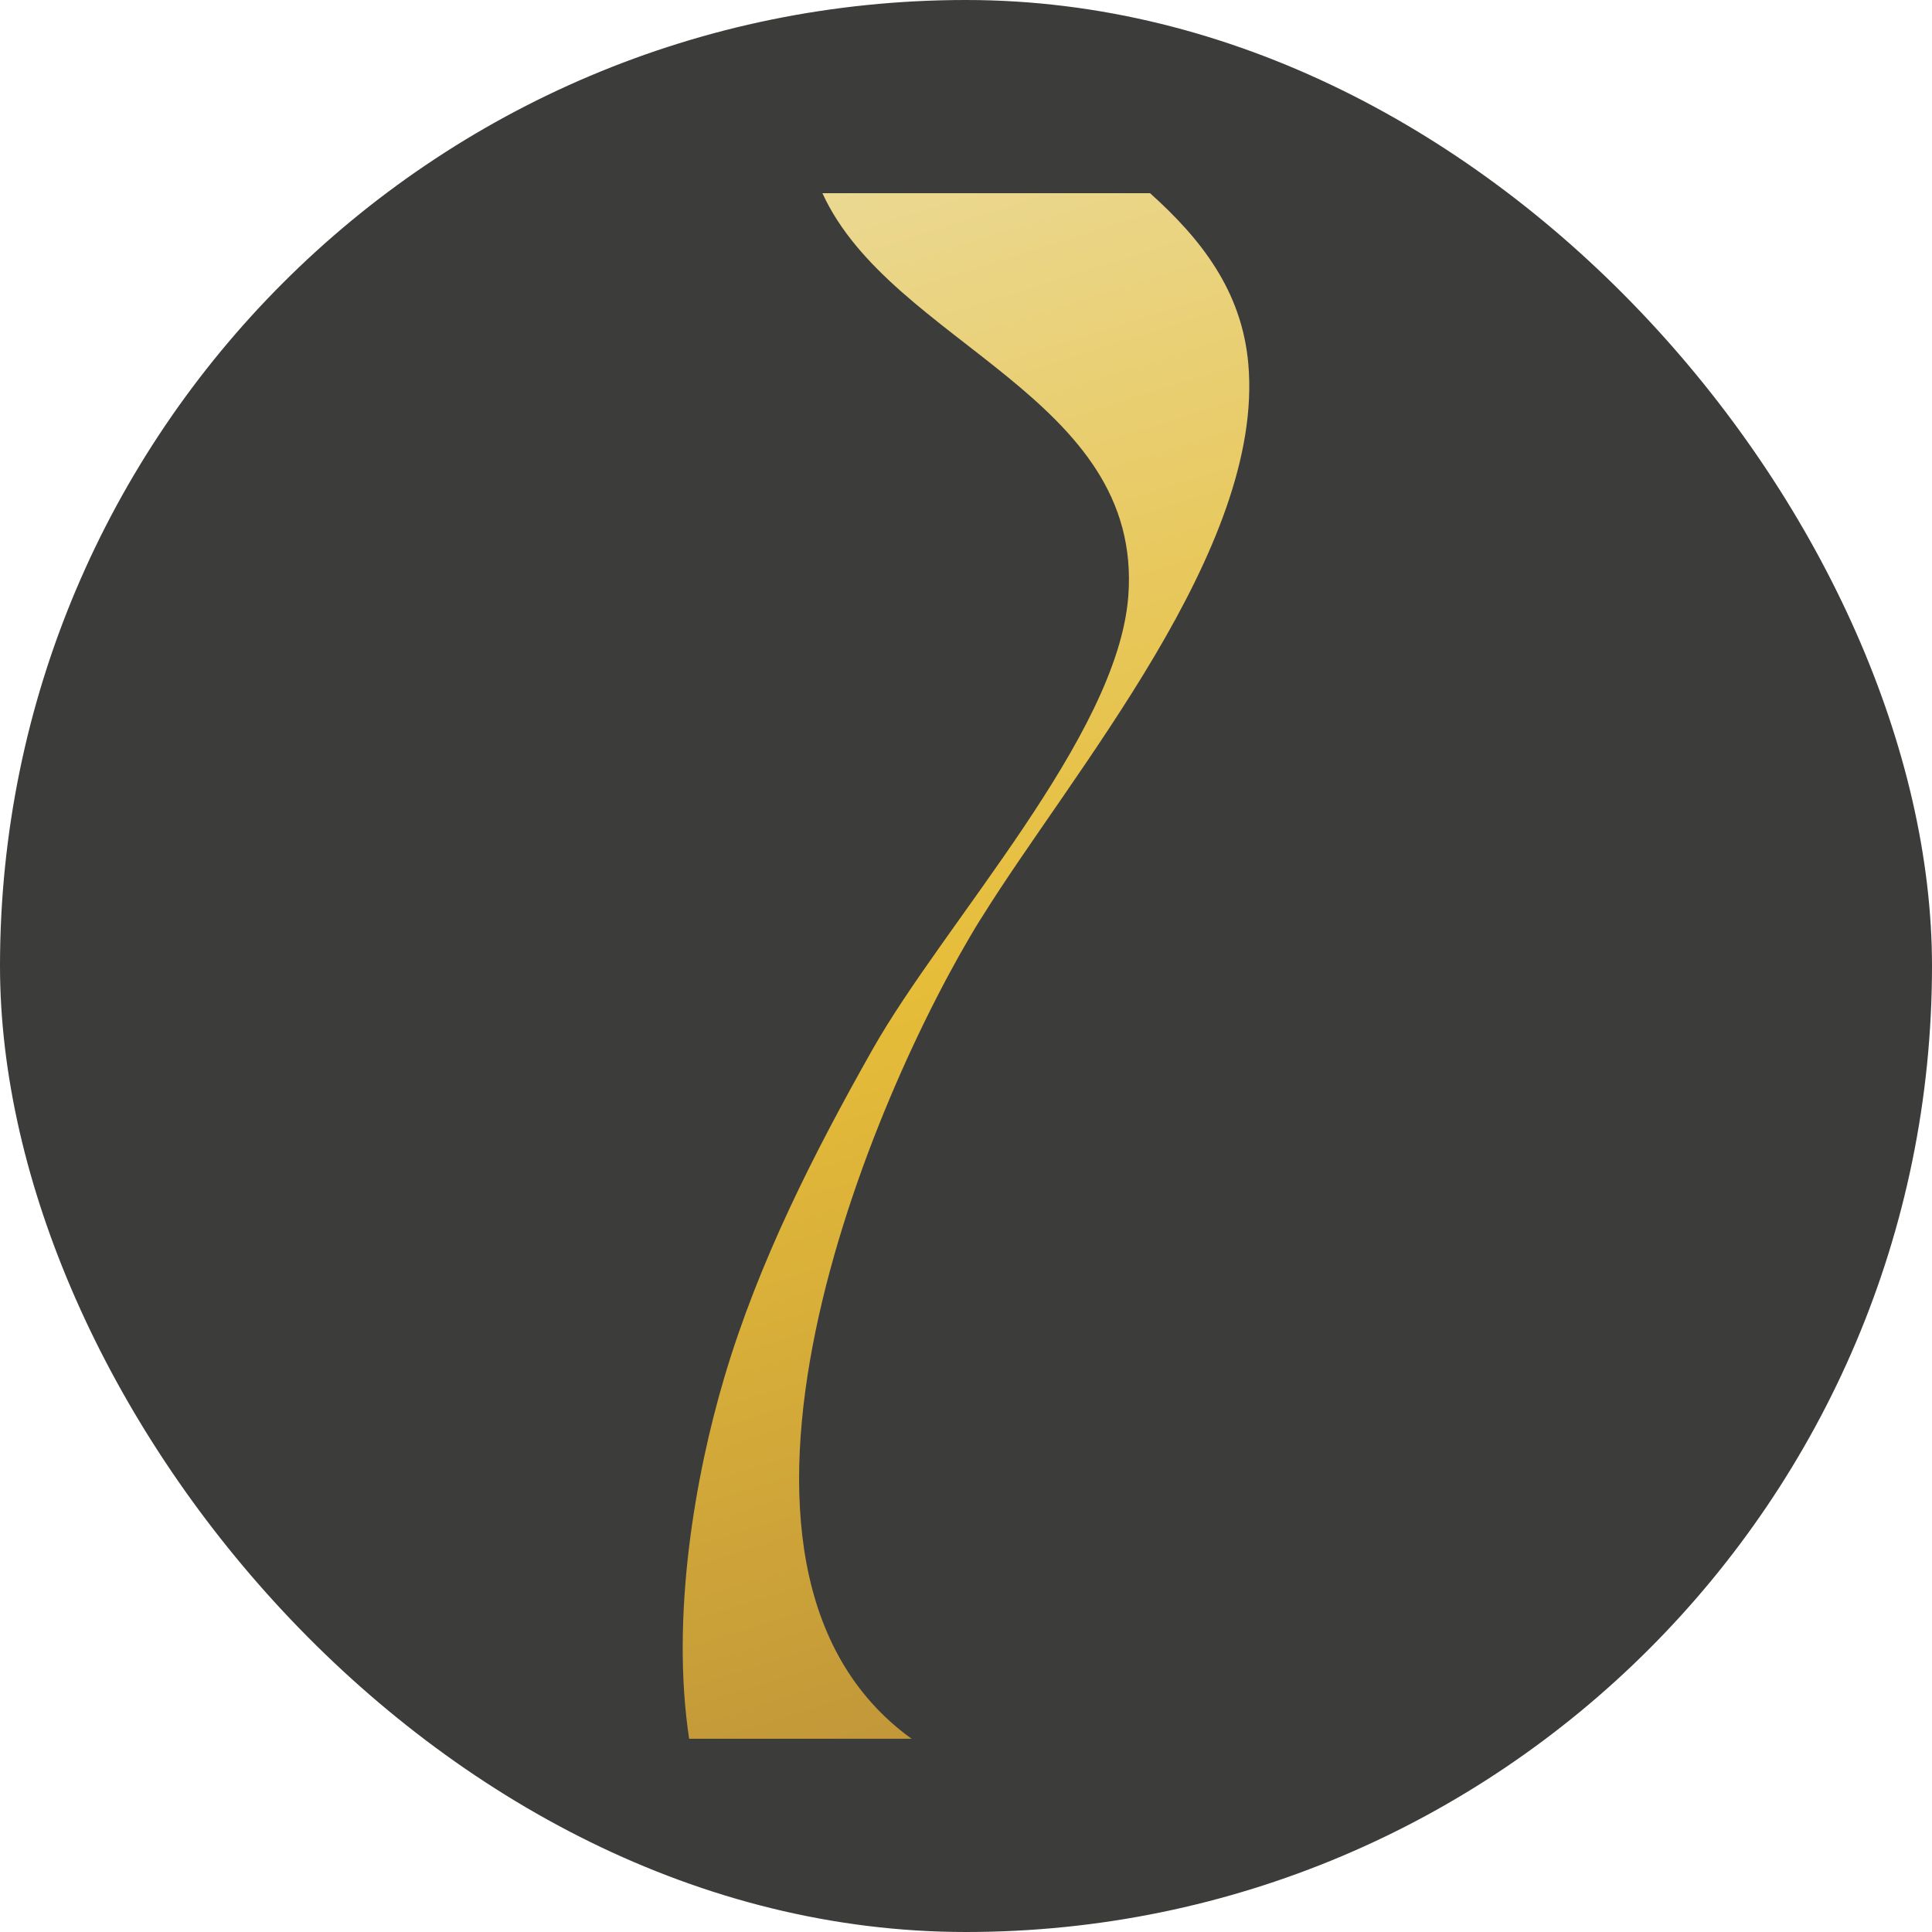 <svg xmlns="http://www.w3.org/2000/svg" version="1.1" xmlns:xlink="http://www.w3.org/1999/xlink" xmlns:svgjs="http://svgjs.dev/svgjs" width="1000" height="1000"><g clip-path="url(#SvgjsClipPath1412)"><rect width="1000" height="1000" fill="#3c3c3b"></rect><g transform="matrix(1.6,0,0,1.6,353.376,100)"><svg xmlns="http://www.w3.org/2000/svg" version="1.1" xmlns:xlink="http://www.w3.org/1999/xlink" xmlns:svgjs="http://svgjs.dev/svgjs" width="183.28" height="500"><svg id="Livello_1" xmlns="http://www.w3.org/2000/svg" xmlns:xlink="http://www.w3.org/1999/xlink" viewBox="0 0 183.28 500"><defs><style>.cls-1{fill:url(#Sfumatura_senza_nome);}</style><linearGradient id="Sfumatura_senza_nome" x1="2149.75" y1="-806.05" x2="2304.56" y2="-1298.56" gradientTransform="translate(-2141.21 -798.3) scale(1 -1)" gradientUnits="userSpaceOnUse"><stop offset="0" stop-color="#ebd993"></stop><stop offset=".5" stop-color="#e6bd39"></stop><stop offset="1" stop-color="#bd9339"></stop></linearGradient><clipPath id="SvgjsClipPath1412"><rect width="1000" height="1000" x="0" y="0" rx="500" ry="500"></rect></clipPath></defs><g id="Livello_1-2"><path class="cls-1" d="m96.47,234.7c29.48-47.55,91.75-119.76,86.5-179.49-2.08-23.65-15.35-40.47-31.8-55.22H45.19c22.31,48.81,103.87,65.78,98.95,130.39-3.46,45.43-59.48,105.44-82.77,146.67-19.02,33.67-36.81,68.67-47.86,105.86-9.48,31.92-17.43,77.35-11.44,117.07h71.96c-77.08-55.61-13.15-207.91,22.42-265.3h0Z"></path></g></svg></svg></g></g></svg>